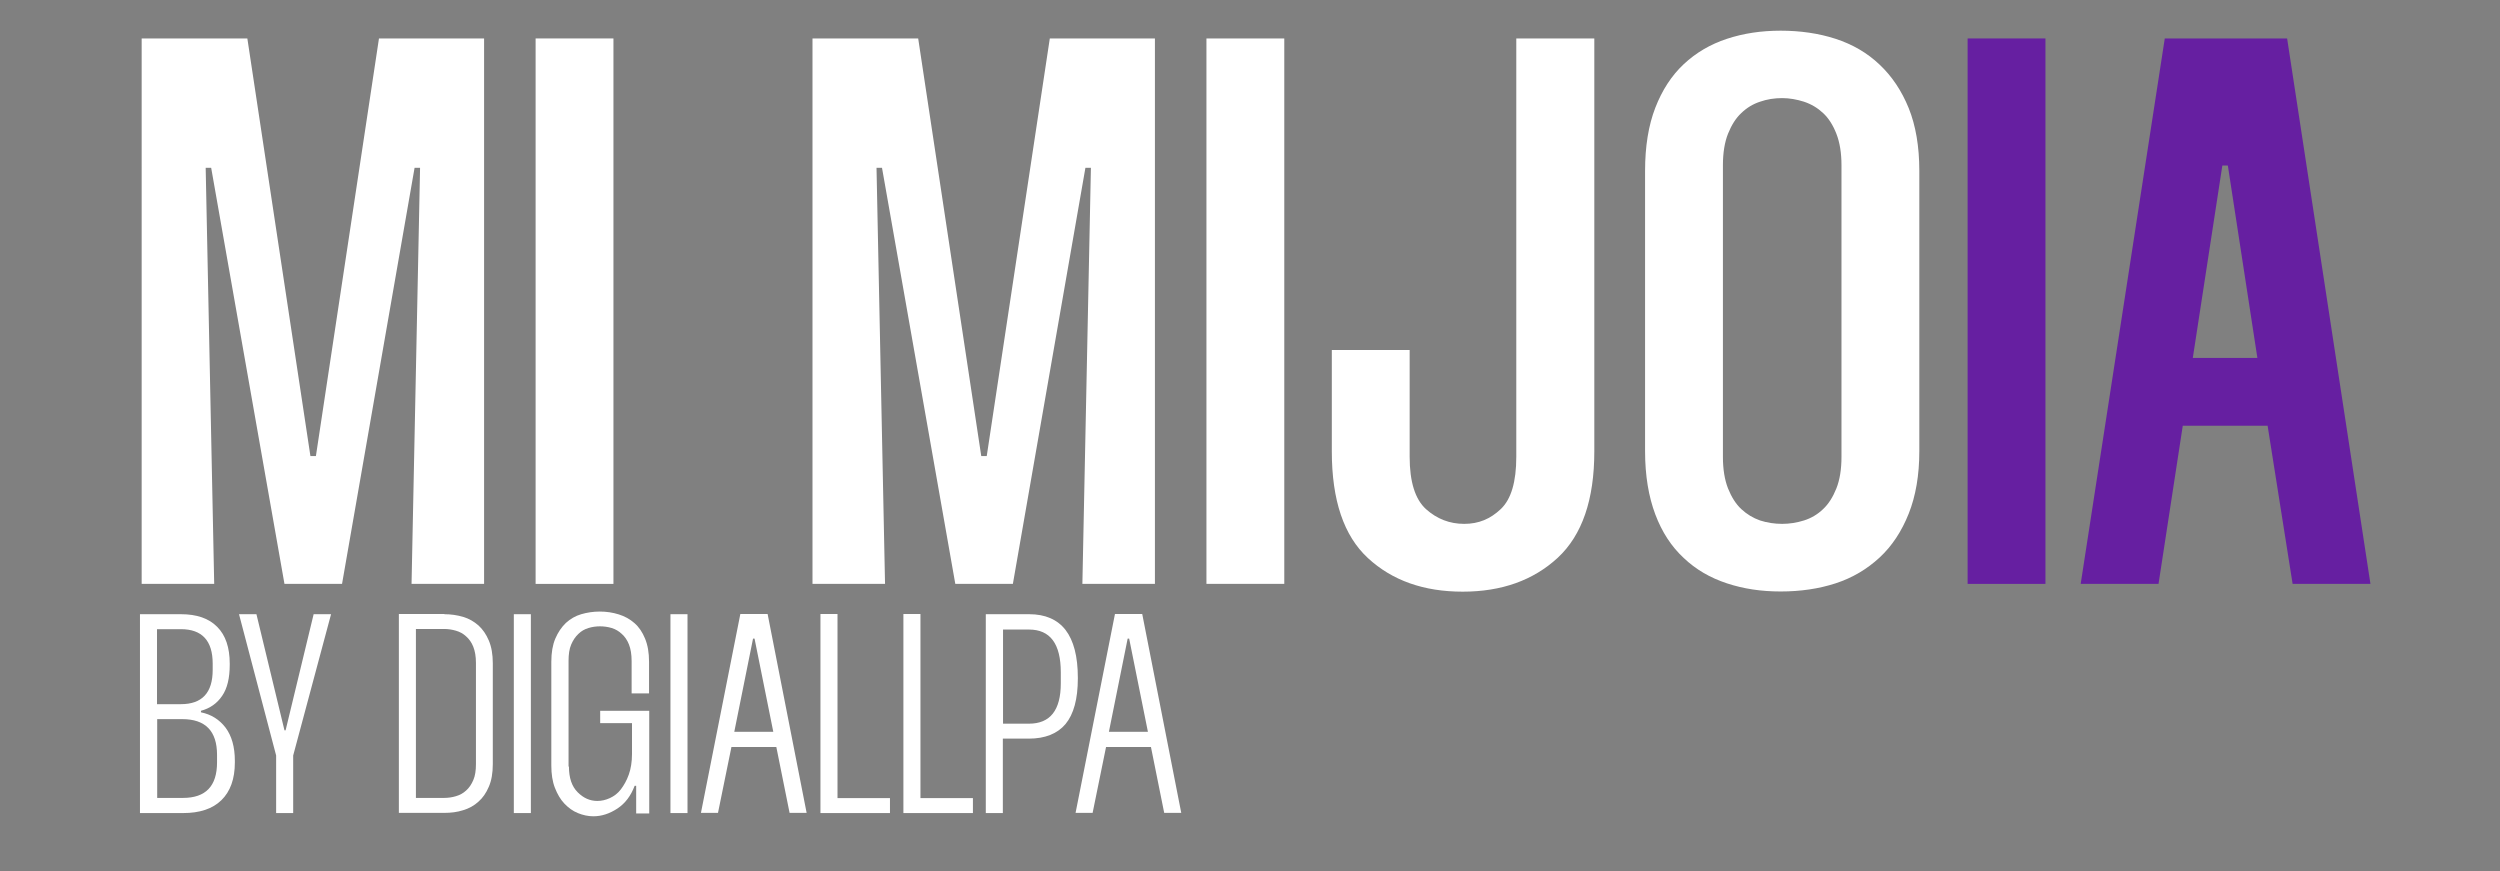<?xml version="1.0" encoding="UTF-8"?>
<svg id="Layer_1" data-name="Layer 1" xmlns="http://www.w3.org/2000/svg" xmlns:xlink="http://www.w3.org/1999/xlink" viewBox="0 0 132 46">
  <rect x="0" y="0" width="132" height="46" fill="#808080" stroke="none"/>
  <defs>
    <style>
      .cls-1 {
        fill: #661fa1;
      }

      .cls-1, .cls-2, .cls-3 {
        stroke-width: 0px;
      }

      .cls-4 {
        clip-path: url(#clippath);
      }

      .cls-2 {
        fill: none;
      }

      .cls-3 {
        fill: #fff;
      }
    </style>
    <clipPath id="clippath">
      <rect class="cls-2" width="132" height="46"/>
    </clipPath>
  </defs>
  <g class="cls-4">
    <g>
      <g>
        <path class="cls-3" d="M13.06,2.03l3.33,22.05h.29l3.33-22.05h5.55v28.8h-3.83l.45-21.97h-.29l-3.83,21.97h-3.04l-3.87-21.97h-.29l.45,21.97h-3.83V2.03h5.55Z"/>
        <path class="cls-3" d="M32.39,2.03v28.8h-4.11V2.03h4.11Z"/>
        <path class="cls-3" d="M48.48,2.03l3.33,22.05h.29l3.33-22.05h5.55v28.8h-3.83l.45-21.97h-.29l-3.83,21.97h-3.04l-3.87-21.97h-.29l.45,21.97h-3.83V2.03h5.55Z"/>
        <path class="cls-3" d="M67.81,2.03v28.8h-4.11V2.03h4.11Z"/>
        <path class="cls-3" d="M84.18,2.03v21.8c0,2.55-.64,4.42-1.93,5.62-1.29,1.19-2.96,1.79-5.02,1.79s-3.72-.59-5-1.77c-1.28-1.18-1.91-3.06-1.91-5.64v-5.35h4.11v5.64c0,1.32.29,2.24.86,2.76.58.52,1.25.78,2.02.78s1.38-.26,1.93-.78c.55-.52.82-1.44.82-2.76V2.03h4.11Z"/>
        <path class="cls-3" d="M86.86,9.02c0-1.29.18-2.4.54-3.33.36-.93.86-1.7,1.5-2.3.64-.6,1.4-1.05,2.28-1.34.88-.29,1.82-.43,2.84-.43s2.01.14,2.9.43c.89.29,1.67.74,2.32,1.36.66.62,1.17,1.39,1.54,2.3.37.92.56,2.02.56,3.31v14.81c0,1.26-.19,2.36-.56,3.29s-.88,1.71-1.54,2.32-1.43,1.07-2.32,1.36c-.89.29-1.86.43-2.9.43s-1.96-.14-2.84-.43c-.88-.29-1.64-.73-2.28-1.34-.65-.6-1.15-1.37-1.5-2.3s-.54-2.04-.54-3.33v-14.81ZM90.97,24.12c0,.66.09,1.21.27,1.67.18.45.41.82.7,1.09.29.27.62.47.99.6.37.12.76.18,1.17.18.38,0,.77-.06,1.15-.18.38-.12.72-.32,1.01-.6.29-.27.52-.64.7-1.09.18-.45.27-1.01.27-1.67v-15.39c0-.66-.09-1.21-.27-1.67s-.41-.82-.7-1.09c-.29-.27-.62-.47-1.01-.6-.38-.12-.77-.19-1.15-.19-.41,0-.8.06-1.17.19-.37.12-.7.32-.99.6-.29.27-.52.64-.7,1.09-.18.45-.27,1.01-.27,1.67v15.39Z"/>
        <path class="cls-1" d="M108,2.03v28.8h-4.11V2.03h4.11Z"/>
        <path class="cls-1" d="M120.76,2.03l4.4,28.8h-4.11l-1.32-8.35h-4.48l-1.28,8.35h-4.11l4.44-28.8h6.46ZM119.19,18.9l-1.56-10.16h-.29l-1.56,10.16h3.41Z"/>
      </g>
      <g>
        <path class="cls-3" d="M9.55,32.43c.84,0,1.48.22,1.92.67.44.44.66,1.09.66,1.94v.06c0,.7-.13,1.25-.4,1.64-.27.4-.64.66-1.12.79v.08c.54.11.97.38,1.3.81.32.43.49,1.01.49,1.75v.09c0,.87-.24,1.53-.71,1.99-.47.46-1.15.68-2.02.68h-2.28v-10.5h2.16ZM8.29,37.18h1.26c1.12,0,1.68-.6,1.68-1.81v-.33c0-1.21-.56-1.82-1.68-1.82h-1.26v3.96ZM8.29,42.13h1.37c1.2,0,1.8-.62,1.8-1.88v-.39c0-1.26-.61-1.89-1.84-1.89h-1.32v4.16Z"/>
        <path class="cls-3" d="M13.54,32.43l1.48,6.13h.06l1.48-6.13h.92l-2,7.46v3.04h-.9v-3.04l-1.96-7.46h.92Z"/>
        <path class="cls-3" d="M23.46,32.43c.35,0,.68.05.99.14.31.09.58.25.81.45.23.21.41.47.55.8.14.33.21.73.21,1.2v5.33c0,.47-.07.87-.21,1.19-.14.33-.32.59-.55.79-.23.21-.5.36-.81.45-.31.1-.64.14-.99.14h-2.4v-10.5h2.4ZM21.96,42.13h1.49c.21,0,.42-.03.62-.09.21-.06.39-.16.54-.3.16-.14.28-.32.38-.55s.14-.51.14-.85v-5.34c0-.34-.05-.62-.14-.85s-.22-.41-.38-.55c-.15-.14-.33-.24-.54-.3-.21-.06-.41-.09-.62-.09h-1.49v8.91Z"/>
        <path class="cls-3" d="M28.03,32.43v10.5h-.9v-10.5h.9Z"/>
        <path class="cls-3" d="M30.04,40.47c0,.6.15,1.05.46,1.36.31.31.65.46,1.04.46.22,0,.44-.05.66-.15.22-.1.42-.25.58-.46s.31-.47.42-.78c.11-.31.17-.67.17-1.09v-1.63h-1.68v-.65h2.59v5.42h-.69v-1.46h-.08c-.2.53-.5.93-.91,1.2-.41.27-.83.41-1.27.41-.28,0-.55-.06-.82-.17-.27-.11-.5-.28-.71-.5-.21-.22-.37-.5-.5-.83s-.19-.73-.19-1.18v-5.48c0-.48.07-.89.21-1.22s.33-.61.56-.83c.23-.21.5-.37.81-.46.31-.09.63-.14.98-.14s.68.05,1,.15c.32.1.59.25.83.46s.42.48.56.82.21.74.21,1.22v1.67h-.92v-1.71c0-.35-.05-.64-.14-.87-.09-.23-.22-.42-.38-.56-.15-.14-.33-.25-.53-.31-.2-.06-.41-.09-.62-.09s-.42.03-.61.09c-.2.06-.38.16-.53.31-.16.15-.28.33-.38.56-.1.23-.14.52-.14.87v5.58Z"/>
        <path class="cls-3" d="M36.3,32.43v10.5h-.9v-10.5h.9Z"/>
        <path class="cls-3" d="M40.53,32.42l2.06,10.5h-.9l-.7-3.48h-2.37l-.71,3.48h-.9l2.08-10.5h1.44ZM40.83,38.64l-.99-4.92h-.08l-.99,4.92h2.05Z"/>
        <path class="cls-3" d="M44.22,32.42v9.72h2.77v.79h-3.67v-10.51h.9Z"/>
        <path class="cls-3" d="M48.6,32.42v9.72h2.77v.79h-3.67v-10.51h.9Z"/>
        <path class="cls-3" d="M54.34,32.43c.85,0,1.49.28,1.92.83.43.56.65,1.4.65,2.53v.03c0,1.09-.22,1.89-.65,2.41-.43.51-1.08.77-1.94.77h-1.37v3.93h-.9v-10.5h2.28ZM52.96,38.21h1.37c1.12,0,1.68-.71,1.68-2.13v-.58c0-1.51-.56-2.26-1.68-2.26h-1.37v4.98Z"/>
        <path class="cls-3" d="M60.31,32.42l2.06,10.5h-.9l-.7-3.48h-2.37l-.71,3.48h-.9l2.08-10.5h1.44ZM60.61,38.64l-.99-4.92h-.08l-.99,4.92h2.05Z"/>
      </g>
    </g>
  </g>
</svg>